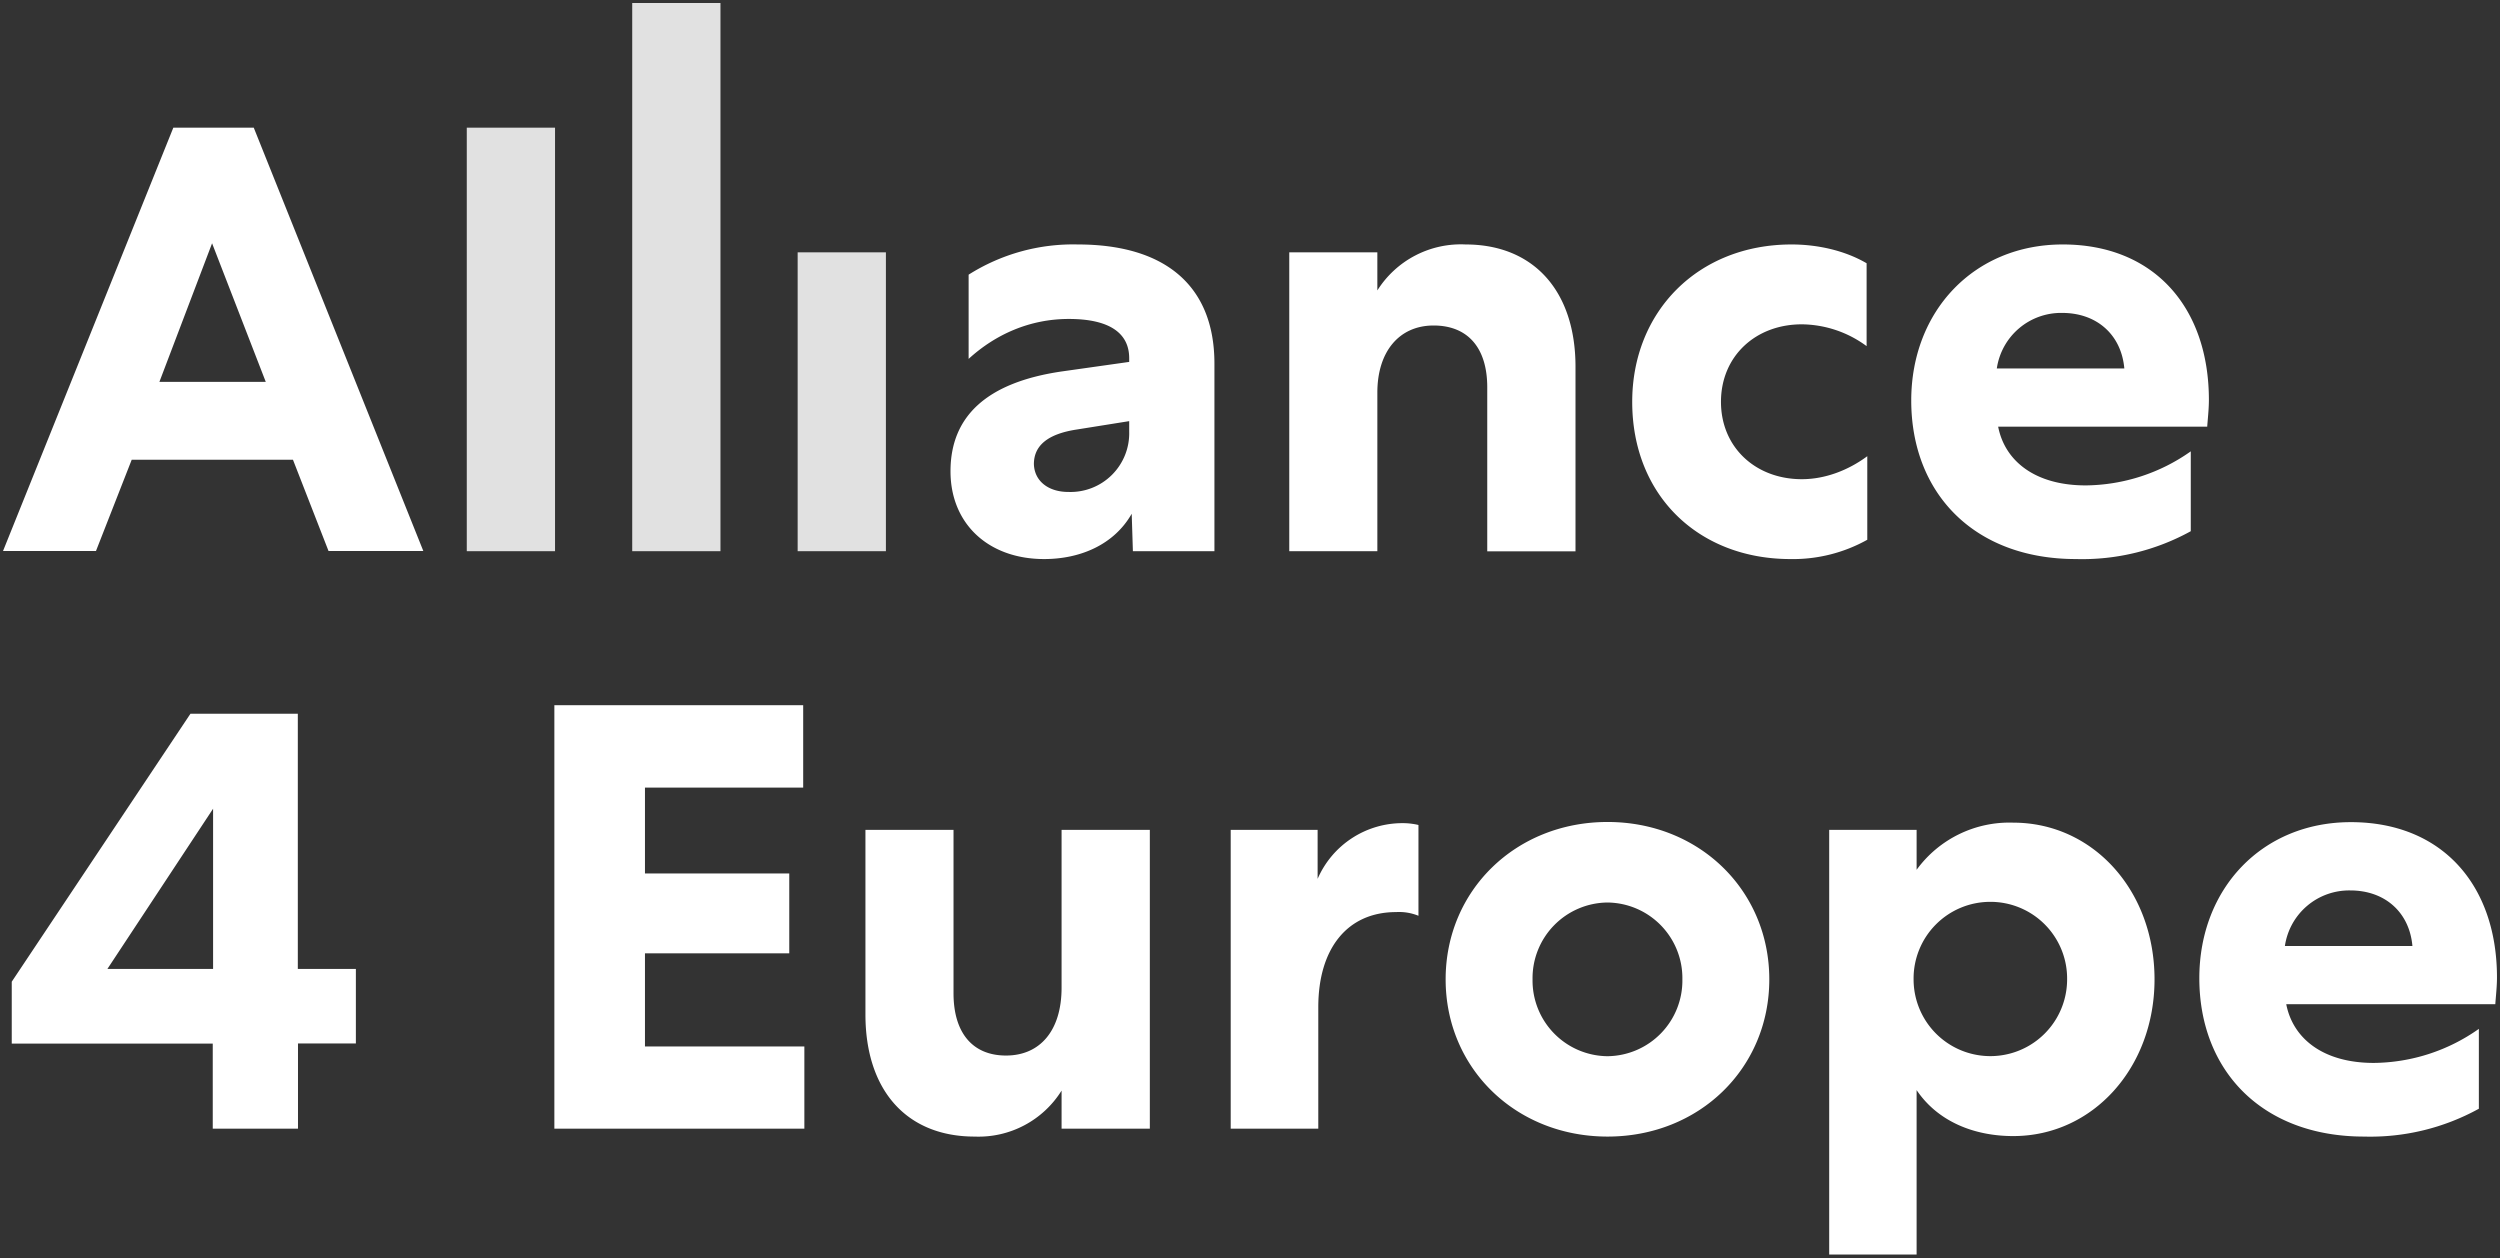 <svg xmlns="http://www.w3.org/2000/svg" width="149" height="75"><rect width="100%" height="100%" fill="#333333" stroke="none"/><g fill="#FFF" fill-rule="nonzero"><path d="M27.82 32.85h5.26V7.61h-5.26zM37.68 32.85h5.26V.18h-5.26zM47.54 32.85h5.26V15.04h-5.26z" opacity=".85"/><path d="M63.67 29.32a3.5 3.5 0 0 0 3.63-3.6v-.62l-3.13.5c-1.7.26-2.55.94-2.55 2.06.03 1.01.86 1.66 2.05 1.66zm3.85 3.53l-.07-2.23c-1.05 1.84-3.06 2.7-5.22 2.7-3.31 0-5.58-2.09-5.58-5.23 0-3.31 2.2-5.3 6.62-5.95l4.03-.57v-.22c0-1.48-1.15-2.34-3.6-2.34-2.3 0-4.35.9-5.97 2.38v-5.02a11.64 11.64 0 0 1 6.51-1.8c5.19 0 8.14 2.45 8.14 7.1v11.18h-4.86zM82.1 32.85h-5.26V15.04h5.25v2.27a5.88 5.88 0 0 1 5.26-2.74c4.06 0 6.55 2.78 6.55 7.29v11h-5.26v-9.78c0-2.34-1.15-3.68-3.2-3.68-2.02 0-3.35 1.52-3.35 4v9.45zM106.78 14.57c1.55 0 3.17.36 4.47 1.12v4.94a6.6 6.6 0 0 0-3.86-1.3c-2.77 0-4.82 1.91-4.82 4.62 0 2.7 2.05 4.61 4.82 4.61 1.4 0 2.78-.54 3.9-1.37v4.98a9.07 9.07 0 0 1-4.58 1.15c-5.47 0-9.43-3.78-9.43-9.37 0-5.38 3.92-9.38 9.5-9.38M126.61 21.96c-.18-2.02-1.65-3.31-3.7-3.31a3.87 3.87 0 0 0-3.9 3.31h7.6zm3.96 9.7a13.4 13.4 0 0 1-6.84 1.66c-6.08 0-9.82-3.93-9.82-9.45 0-5.33 3.74-9.3 9.03-9.3 5.44 0 8.71 3.75 8.71 9.27 0 .54-.07 1.15-.1 1.59h-12.46c.4 2.05 2.2 3.5 5.22 3.5a11 11 0 0 0 6.26-2.03v4.76zM12.7 57.75V48.2l-6.3 9.55h6.3zM.7 58.51l10.65-15.97h6.4v15.21h3.46v4.44h-3.45v5.08h-5.08V62.2H.7v-3.68zM33.04 42.03h14.83v4.91h-9.43v5.12h8.6v4.76h-8.6v5.55h9.5v4.9h-14.9zM63.27 49.46h5.26v17.81h-5.26V65a5.83 5.83 0 0 1-5.18 2.74c-4.07 0-6.51-2.77-6.51-7.28v-11h5.25v9.74c0 2.34 1.12 3.71 3.13 3.71 2.02 0 3.31-1.48 3.31-4.04v-9.41zM84.54 54.58a3.07 3.07 0 0 0-1.33-.22c-2.91 0-4.64 2.17-4.64 5.67v7.24h-5.22V49.46h5.18v2.92a5.51 5.51 0 0 1 5.11-3.32c.4 0 .8.08.9.11v5.41zM95.8 62.95a4.51 4.51 0 0 0 4.47-4.58 4.51 4.51 0 0 0-4.46-4.58 4.51 4.51 0 0 0-4.47 4.58 4.51 4.51 0 0 0 4.47 4.58m0-13.96c5.47 0 9.64 4.08 9.64 9.38 0 5.3-4.17 9.37-9.64 9.37-5.47 0-9.65-4.07-9.65-9.37 0-5.3 4.18-9.38 9.65-9.38M118.62 53.75a4.57 4.57 0 0 0-4.57 4.62 4.57 4.57 0 1 0 9.15 0 4.57 4.57 0 0 0-4.58-4.62zm-9.6 21.03V49.46h5.21v2.38a6.84 6.84 0 0 1 5.76-2.81c4.75 0 8.42 4.04 8.42 9.34 0 5.26-3.67 9.34-8.42 9.34-2.34 0-4.5-.87-5.76-2.74v9.8h-5.21zM143.78 56.38c-.18-2.02-1.65-3.31-3.7-3.31a3.87 3.87 0 0 0-3.9 3.31h7.6zm3.96 9.7a13.4 13.4 0 0 1-6.84 1.66c-6.08 0-9.82-3.93-9.82-9.44 0-5.34 3.74-9.3 9.03-9.3 5.43 0 8.71 3.74 8.71 9.26 0 .54-.07 1.15-.1 1.59h-12.46c.4 2.05 2.2 3.5 5.22 3.5a11 11 0 0 0 6.26-2.03v4.76zM9.5 22.76h6.34l-3.2-8.26-3.14 8.26zM15.12 7.6l10.11 25.24h-5.65l-2.12-5.44H7.85l-2.13 5.44H.18L10.33 7.61h4.79z"/></g></svg>
